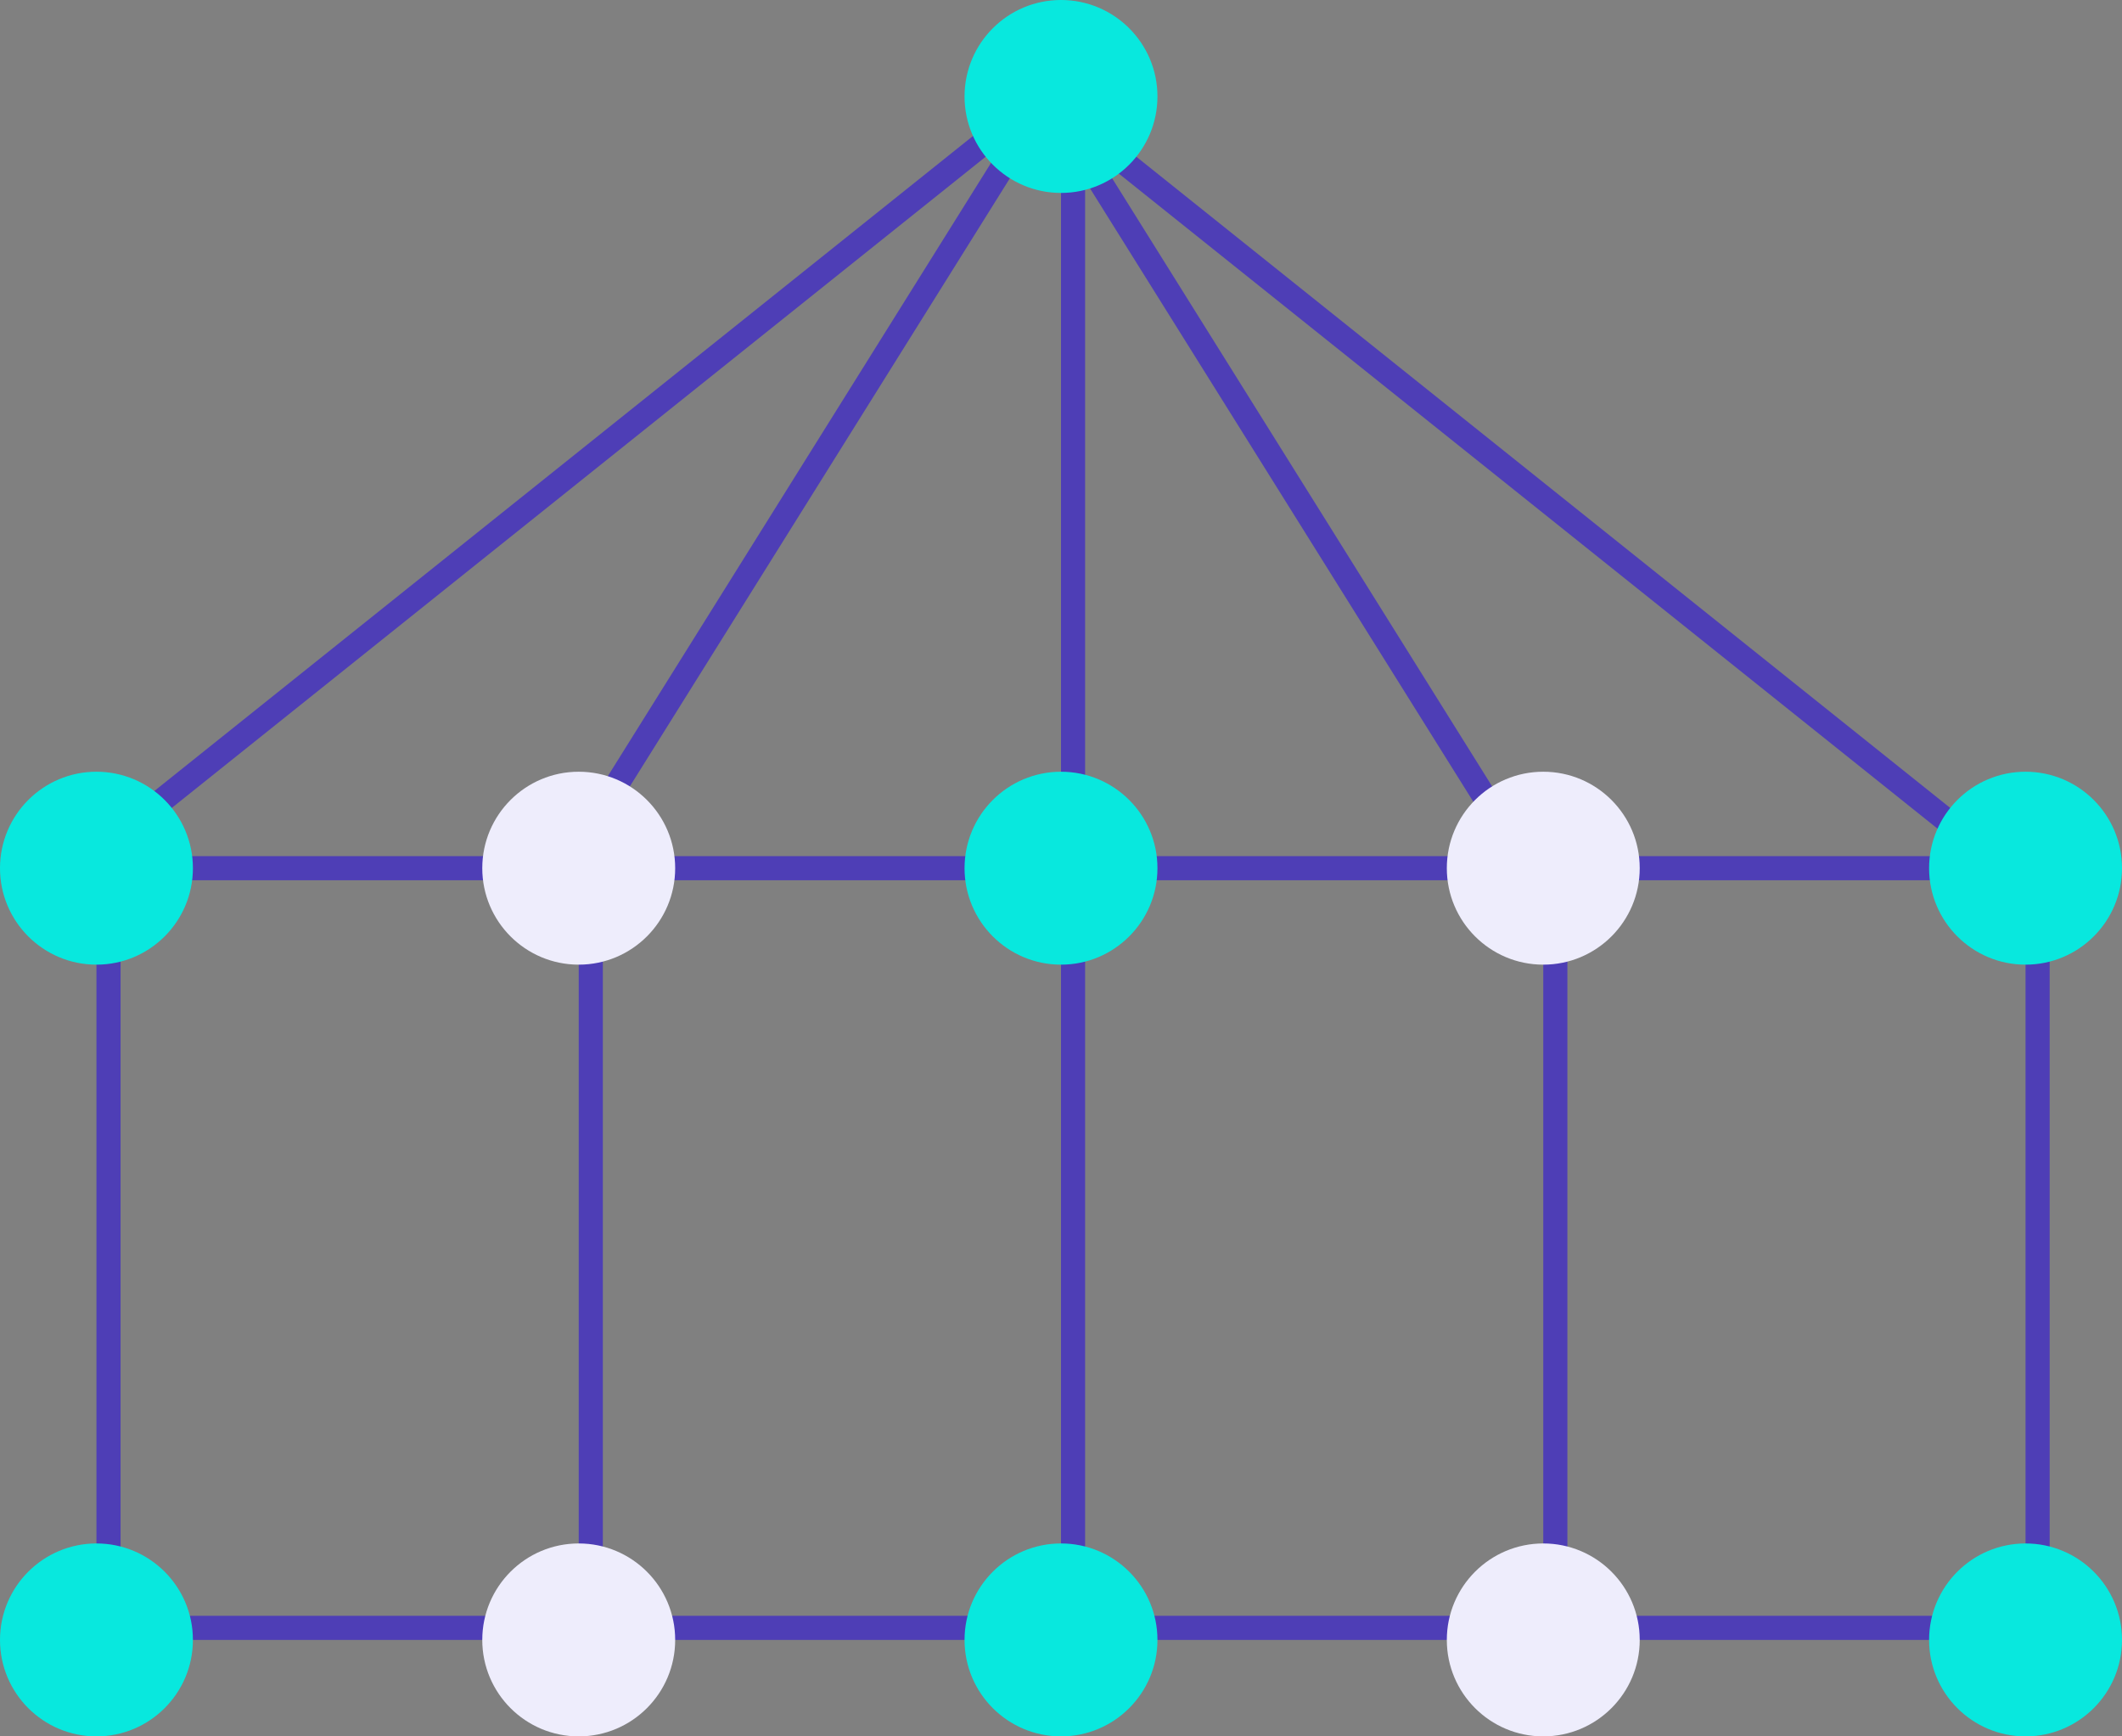 <svg width="176" height="144" viewBox="0 0 176 144" fill="none" xmlns="http://www.w3.org/2000/svg">
<rect x="0" y="0" width="176" height="144" fill="#808080" stroke="none"/>
<line x1="8" y1="135" x2="168" y2="135" stroke="#4E3EB6" stroke-width="2"/>
<line x1="8" y1="72" x2="168" y2="72" stroke="#4E3EB6" stroke-width="2"/>
<line x1="9" y1="73" x2="9" y2="136" stroke="#4E3EB6" stroke-width="2"/>
<line x1="49" y1="73" x2="49" y2="136" stroke="#4E3EB6" stroke-width="2"/>
<line x1="89" y1="8" x2="89" y2="136" stroke="#4E3EB6" stroke-width="2"/>
<line x1="129" y1="73" x2="129" y2="136" stroke="#4E3EB6" stroke-width="2"/>
<line x1="7.375" y1="71.219" x2="87.375" y2="7.219" stroke="#4E3EB6" stroke-width="2"/>
<line x1="47.152" y1="71.47" x2="87.152" y2="7.47" stroke="#4E3EB6" stroke-width="2"/>
<line x1="167.375" y1="72.781" x2="87.375" y2="8.781" stroke="#4E3EB6" stroke-width="2"/>
<line x1="127.152" y1="72.53" x2="87.152" y2="8.53" stroke="#4E3EB6" stroke-width="2"/>
<line x1="169" y1="72" x2="169" y2="136" stroke="#4E3EB6" stroke-width="2"/>
<circle cx="8" cy="136" r="8" fill="#08E8DE"/>
<circle cx="88" cy="136" r="8" fill="#08E8DE"/>
<circle cx="168" cy="136" r="8" fill="#08E8DE"/>
<circle cx="8" cy="72" r="8" fill="#08E8DE"/>
<circle cx="88" cy="72" r="8" fill="#08E8DE"/>
<circle cx="168" cy="72" r="8" fill="#08E8DE"/>
<circle cx="48" cy="72" r="8" fill="#EEEDFC"/>
<circle cx="128" cy="72" r="8" fill="#EEEDFC"/>
<circle cx="48" cy="136" r="8" fill="#EEEDFC"/>
<circle cx="128" cy="136" r="8" fill="#EEEDFC"/>
<circle cx="88" cy="8" r="8" fill="#08E8DE"/>
</svg>
